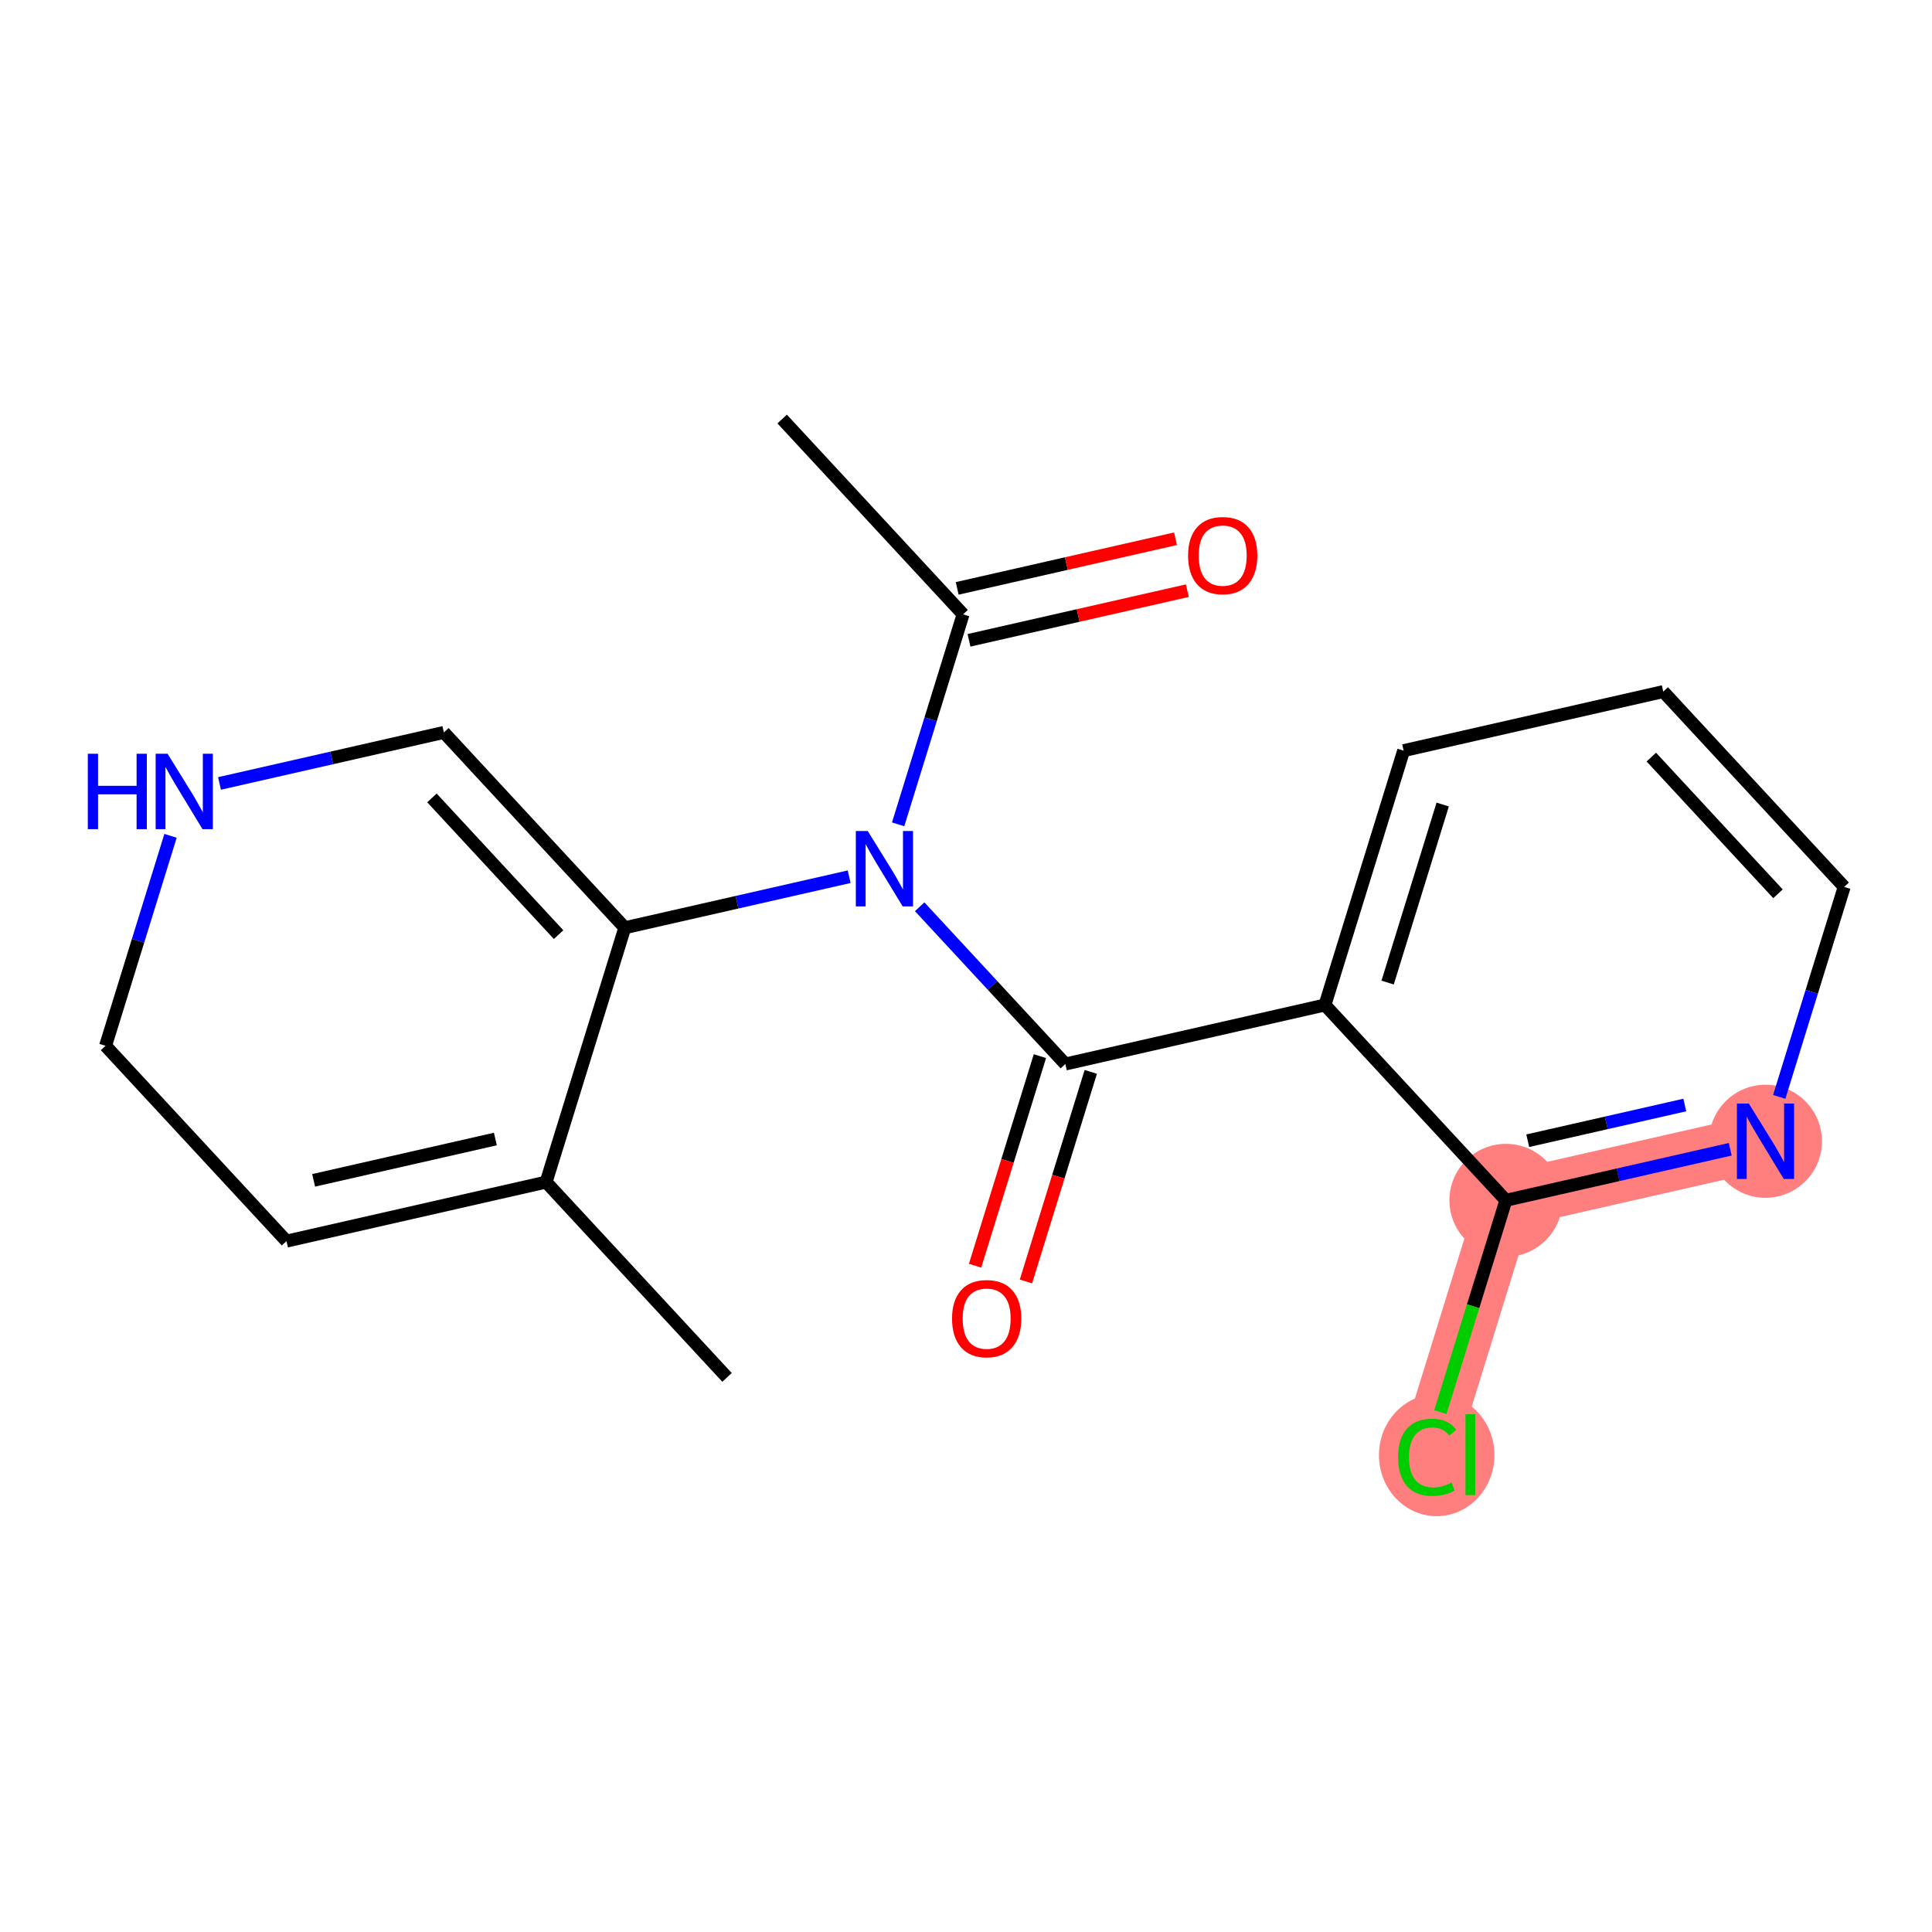 <?xml version='1.0' encoding='iso-8859-1'?>
<svg version='1.1' baseProfile='full'
              xmlns='http://www.w3.org/2000/svg'
                      xmlns:rdkit='http://www.rdkit.org/xml'
                      xmlns:xlink='http://www.w3.org/1999/xlink'
                  xml:space='preserve'
width='300px' height='300px' viewBox='0 0 300 300'>
<!-- END OF HEADER -->
<rect style='opacity:1.0;fill:#FFFFFF;stroke:none' width='300' height='300' x='0' y='0'> </rect>
<rect style='opacity:1.0;fill:#FFFFFF;stroke:none' width='300' height='300' x='0' y='0'> </rect>
<path d='M 274.146,177.215 L 233.833,186.382' style='fill:none;fill-rule:evenodd;stroke:#FF7F7F;stroke-width:8.8px;stroke-linecap:butt;stroke-linejoin:miter;stroke-opacity:1' />
<path d='M 233.833,186.382 L 221.616,225.877' style='fill:none;fill-rule:evenodd;stroke:#FF7F7F;stroke-width:8.8px;stroke-linecap:butt;stroke-linejoin:miter;stroke-opacity:1' />
<ellipse cx='274.146' cy='177.215' rx='8.268' ry='8.279'  style='fill:#FF7F7F;fill-rule:evenodd;stroke:#FF7F7F;stroke-width:1.0px;stroke-linecap:butt;stroke-linejoin:miter;stroke-opacity:1' />
<ellipse cx='233.833' cy='186.382' rx='8.268' ry='8.268'  style='fill:#FF7F7F;fill-rule:evenodd;stroke:#FF7F7F;stroke-width:1.0px;stroke-linecap:butt;stroke-linejoin:miter;stroke-opacity:1' />
<ellipse cx='223.088' cy='225.951' rx='8.466' ry='8.98'  style='fill:#FF7F7F;fill-rule:evenodd;stroke:#FF7F7F;stroke-width:1.0px;stroke-linecap:butt;stroke-linejoin:miter;stroke-opacity:1' />
<path class='bond-0 atom-0 atom-1' d='M 121.453,65.068 L 149.548,95.397' style='fill:none;fill-rule:evenodd;stroke:#000000;stroke-width:2.0px;stroke-linecap:butt;stroke-linejoin:miter;stroke-opacity:1' />
<path class='bond-1 atom-1 atom-2' d='M 150.465,99.428 L 167.417,95.573' style='fill:none;fill-rule:evenodd;stroke:#000000;stroke-width:2.0px;stroke-linecap:butt;stroke-linejoin:miter;stroke-opacity:1' />
<path class='bond-1 atom-1 atom-2' d='M 167.417,95.573 L 184.37,91.718' style='fill:none;fill-rule:evenodd;stroke:#FF0000;stroke-width:2.0px;stroke-linecap:butt;stroke-linejoin:miter;stroke-opacity:1' />
<path class='bond-1 atom-1 atom-2' d='M 148.632,91.365 L 165.584,87.51' style='fill:none;fill-rule:evenodd;stroke:#000000;stroke-width:2.0px;stroke-linecap:butt;stroke-linejoin:miter;stroke-opacity:1' />
<path class='bond-1 atom-1 atom-2' d='M 165.584,87.51 L 182.536,83.656' style='fill:none;fill-rule:evenodd;stroke:#FF0000;stroke-width:2.0px;stroke-linecap:butt;stroke-linejoin:miter;stroke-opacity:1' />
<path class='bond-2 atom-1 atom-3' d='M 149.548,95.397 L 144.505,111.701' style='fill:none;fill-rule:evenodd;stroke:#000000;stroke-width:2.0px;stroke-linecap:butt;stroke-linejoin:miter;stroke-opacity:1' />
<path class='bond-2 atom-1 atom-3' d='M 144.505,111.701 L 139.461,128.004' style='fill:none;fill-rule:evenodd;stroke:#0000FF;stroke-width:2.0px;stroke-linecap:butt;stroke-linejoin:miter;stroke-opacity:1' />
<path class='bond-3 atom-3 atom-4' d='M 142.804,140.801 L 154.115,153.01' style='fill:none;fill-rule:evenodd;stroke:#0000FF;stroke-width:2.0px;stroke-linecap:butt;stroke-linejoin:miter;stroke-opacity:1' />
<path class='bond-3 atom-3 atom-4' d='M 154.115,153.01 L 165.426,165.22' style='fill:none;fill-rule:evenodd;stroke:#000000;stroke-width:2.0px;stroke-linecap:butt;stroke-linejoin:miter;stroke-opacity:1' />
<path class='bond-12 atom-3 atom-13' d='M 131.857,136.137 L 114.438,140.098' style='fill:none;fill-rule:evenodd;stroke:#0000FF;stroke-width:2.0px;stroke-linecap:butt;stroke-linejoin:miter;stroke-opacity:1' />
<path class='bond-12 atom-3 atom-13' d='M 114.438,140.098 L 97.018,144.059' style='fill:none;fill-rule:evenodd;stroke:#000000;stroke-width:2.0px;stroke-linecap:butt;stroke-linejoin:miter;stroke-opacity:1' />
<path class='bond-4 atom-4 atom-5' d='M 161.476,163.998 L 156.443,180.269' style='fill:none;fill-rule:evenodd;stroke:#000000;stroke-width:2.0px;stroke-linecap:butt;stroke-linejoin:miter;stroke-opacity:1' />
<path class='bond-4 atom-4 atom-5' d='M 156.443,180.269 L 151.41,196.54' style='fill:none;fill-rule:evenodd;stroke:#FF0000;stroke-width:2.0px;stroke-linecap:butt;stroke-linejoin:miter;stroke-opacity:1' />
<path class='bond-4 atom-4 atom-5' d='M 169.375,166.442 L 164.342,182.713' style='fill:none;fill-rule:evenodd;stroke:#000000;stroke-width:2.0px;stroke-linecap:butt;stroke-linejoin:miter;stroke-opacity:1' />
<path class='bond-4 atom-4 atom-5' d='M 164.342,182.713 L 159.309,198.983' style='fill:none;fill-rule:evenodd;stroke:#FF0000;stroke-width:2.0px;stroke-linecap:butt;stroke-linejoin:miter;stroke-opacity:1' />
<path class='bond-5 atom-4 atom-6' d='M 165.426,165.22 L 205.738,156.053' style='fill:none;fill-rule:evenodd;stroke:#000000;stroke-width:2.0px;stroke-linecap:butt;stroke-linejoin:miter;stroke-opacity:1' />
<path class='bond-6 atom-6 atom-7' d='M 205.738,156.053 L 217.956,116.558' style='fill:none;fill-rule:evenodd;stroke:#000000;stroke-width:2.0px;stroke-linecap:butt;stroke-linejoin:miter;stroke-opacity:1' />
<path class='bond-6 atom-6 atom-7' d='M 215.47,152.573 L 224.022,124.926' style='fill:none;fill-rule:evenodd;stroke:#000000;stroke-width:2.0px;stroke-linecap:butt;stroke-linejoin:miter;stroke-opacity:1' />
<path class='bond-19 atom-11 atom-6' d='M 233.833,186.382 L 205.738,156.053' style='fill:none;fill-rule:evenodd;stroke:#000000;stroke-width:2.0px;stroke-linecap:butt;stroke-linejoin:miter;stroke-opacity:1' />
<path class='bond-7 atom-7 atom-8' d='M 217.956,116.558 L 258.269,107.391' style='fill:none;fill-rule:evenodd;stroke:#000000;stroke-width:2.0px;stroke-linecap:butt;stroke-linejoin:miter;stroke-opacity:1' />
<path class='bond-8 atom-8 atom-9' d='M 258.269,107.391 L 286.364,137.72' style='fill:none;fill-rule:evenodd;stroke:#000000;stroke-width:2.0px;stroke-linecap:butt;stroke-linejoin:miter;stroke-opacity:1' />
<path class='bond-8 atom-8 atom-9' d='M 256.417,117.56 L 276.084,138.789' style='fill:none;fill-rule:evenodd;stroke:#000000;stroke-width:2.0px;stroke-linecap:butt;stroke-linejoin:miter;stroke-opacity:1' />
<path class='bond-9 atom-9 atom-10' d='M 286.364,137.72 L 281.32,154.023' style='fill:none;fill-rule:evenodd;stroke:#000000;stroke-width:2.0px;stroke-linecap:butt;stroke-linejoin:miter;stroke-opacity:1' />
<path class='bond-9 atom-9 atom-10' d='M 281.32,154.023 L 276.277,170.327' style='fill:none;fill-rule:evenodd;stroke:#0000FF;stroke-width:2.0px;stroke-linecap:butt;stroke-linejoin:miter;stroke-opacity:1' />
<path class='bond-10 atom-10 atom-11' d='M 268.672,178.459 L 251.253,182.421' style='fill:none;fill-rule:evenodd;stroke:#0000FF;stroke-width:2.0px;stroke-linecap:butt;stroke-linejoin:miter;stroke-opacity:1' />
<path class='bond-10 atom-10 atom-11' d='M 251.253,182.421 L 233.833,186.382' style='fill:none;fill-rule:evenodd;stroke:#000000;stroke-width:2.0px;stroke-linecap:butt;stroke-linejoin:miter;stroke-opacity:1' />
<path class='bond-10 atom-10 atom-11' d='M 261.613,171.585 L 249.42,174.358' style='fill:none;fill-rule:evenodd;stroke:#0000FF;stroke-width:2.0px;stroke-linecap:butt;stroke-linejoin:miter;stroke-opacity:1' />
<path class='bond-10 atom-10 atom-11' d='M 249.42,174.358 L 237.226,177.131' style='fill:none;fill-rule:evenodd;stroke:#000000;stroke-width:2.0px;stroke-linecap:butt;stroke-linejoin:miter;stroke-opacity:1' />
<path class='bond-11 atom-11 atom-12' d='M 233.833,186.382 L 228.745,202.83' style='fill:none;fill-rule:evenodd;stroke:#000000;stroke-width:2.0px;stroke-linecap:butt;stroke-linejoin:miter;stroke-opacity:1' />
<path class='bond-11 atom-11 atom-12' d='M 228.745,202.83 L 223.657,219.279' style='fill:none;fill-rule:evenodd;stroke:#00CC00;stroke-width:2.0px;stroke-linecap:butt;stroke-linejoin:miter;stroke-opacity:1' />
<path class='bond-13 atom-13 atom-14' d='M 97.018,144.059 L 68.923,113.73' style='fill:none;fill-rule:evenodd;stroke:#000000;stroke-width:2.0px;stroke-linecap:butt;stroke-linejoin:miter;stroke-opacity:1' />
<path class='bond-13 atom-13 atom-14' d='M 86.738,145.129 L 67.072,123.899' style='fill:none;fill-rule:evenodd;stroke:#000000;stroke-width:2.0px;stroke-linecap:butt;stroke-linejoin:miter;stroke-opacity:1' />
<path class='bond-20 atom-18 atom-13' d='M 84.8,183.554 L 97.018,144.059' style='fill:none;fill-rule:evenodd;stroke:#000000;stroke-width:2.0px;stroke-linecap:butt;stroke-linejoin:miter;stroke-opacity:1' />
<path class='bond-14 atom-14 atom-15' d='M 68.923,113.73 L 51.504,117.692' style='fill:none;fill-rule:evenodd;stroke:#000000;stroke-width:2.0px;stroke-linecap:butt;stroke-linejoin:miter;stroke-opacity:1' />
<path class='bond-14 atom-14 atom-15' d='M 51.504,117.692 L 34.084,121.653' style='fill:none;fill-rule:evenodd;stroke:#0000FF;stroke-width:2.0px;stroke-linecap:butt;stroke-linejoin:miter;stroke-opacity:1' />
<path class='bond-15 atom-15 atom-16' d='M 26.48,129.785 L 21.436,146.089' style='fill:none;fill-rule:evenodd;stroke:#0000FF;stroke-width:2.0px;stroke-linecap:butt;stroke-linejoin:miter;stroke-opacity:1' />
<path class='bond-15 atom-15 atom-16' d='M 21.436,146.089 L 16.393,162.393' style='fill:none;fill-rule:evenodd;stroke:#000000;stroke-width:2.0px;stroke-linecap:butt;stroke-linejoin:miter;stroke-opacity:1' />
<path class='bond-16 atom-16 atom-17' d='M 16.393,162.393 L 44.488,192.721' style='fill:none;fill-rule:evenodd;stroke:#000000;stroke-width:2.0px;stroke-linecap:butt;stroke-linejoin:miter;stroke-opacity:1' />
<path class='bond-17 atom-17 atom-18' d='M 44.488,192.721 L 84.8,183.554' style='fill:none;fill-rule:evenodd;stroke:#000000;stroke-width:2.0px;stroke-linecap:butt;stroke-linejoin:miter;stroke-opacity:1' />
<path class='bond-17 atom-17 atom-18' d='M 48.701,183.283 L 76.92,176.866' style='fill:none;fill-rule:evenodd;stroke:#000000;stroke-width:2.0px;stroke-linecap:butt;stroke-linejoin:miter;stroke-opacity:1' />
<path class='bond-18 atom-18 atom-19' d='M 84.8,183.554 L 112.896,213.882' style='fill:none;fill-rule:evenodd;stroke:#000000;stroke-width:2.0px;stroke-linecap:butt;stroke-linejoin:miter;stroke-opacity:1' />
<path  class='atom-2' d='M 184.486 86.263
Q 184.486 83.452, 185.876 81.881
Q 187.265 80.31, 189.861 80.31
Q 192.457 80.31, 193.846 81.881
Q 195.235 83.452, 195.235 86.263
Q 195.235 89.107, 193.83 90.728
Q 192.424 92.332, 189.861 92.332
Q 187.281 92.332, 185.876 90.728
Q 184.486 89.124, 184.486 86.263
M 189.861 91.009
Q 191.647 91.009, 192.606 89.818
Q 193.582 88.611, 193.582 86.263
Q 193.582 83.964, 192.606 82.807
Q 191.647 81.633, 189.861 81.633
Q 188.075 81.633, 187.099 82.79
Q 186.14 83.948, 186.14 86.263
Q 186.14 88.628, 187.099 89.818
Q 188.075 91.009, 189.861 91.009
' fill='#FF0000'/>
<path  class='atom-3' d='M 134.743 129.038
L 138.579 135.239
Q 138.96 135.851, 139.571 136.959
Q 140.183 138.067, 140.216 138.133
L 140.216 129.038
L 141.771 129.038
L 141.771 140.746
L 140.167 140.746
L 136.049 133.966
Q 135.57 133.172, 135.057 132.263
Q 134.561 131.353, 134.412 131.072
L 134.412 140.746
L 132.891 140.746
L 132.891 129.038
L 134.743 129.038
' fill='#0000FF'/>
<path  class='atom-5' d='M 147.834 204.748
Q 147.834 201.937, 149.223 200.366
Q 150.612 198.795, 153.208 198.795
Q 155.804 198.795, 157.194 200.366
Q 158.583 201.937, 158.583 204.748
Q 158.583 207.593, 157.177 209.213
Q 155.771 210.817, 153.208 210.817
Q 150.628 210.817, 149.223 209.213
Q 147.834 207.609, 147.834 204.748
M 153.208 209.495
Q 154.994 209.495, 155.953 208.304
Q 156.929 207.097, 156.929 204.748
Q 156.929 202.45, 155.953 201.292
Q 154.994 200.118, 153.208 200.118
Q 151.422 200.118, 150.447 201.276
Q 149.487 202.433, 149.487 204.748
Q 149.487 207.113, 150.447 208.304
Q 151.422 209.495, 153.208 209.495
' fill='#FF0000'/>
<path  class='atom-10' d='M 271.558 171.361
L 275.395 177.562
Q 275.775 178.174, 276.387 179.282
Q 276.999 180.39, 277.032 180.456
L 277.032 171.361
L 278.586 171.361
L 278.586 183.069
L 276.982 183.069
L 272.864 176.289
Q 272.385 175.495, 271.872 174.585
Q 271.376 173.676, 271.227 173.395
L 271.227 183.069
L 269.706 183.069
L 269.706 171.361
L 271.558 171.361
' fill='#0000FF'/>
<path  class='atom-12' d='M 217.101 226.282
Q 217.101 223.372, 218.457 221.85
Q 219.83 220.312, 222.426 220.312
Q 224.841 220.312, 226.13 222.016
L 225.039 222.909
Q 224.096 221.668, 222.426 221.668
Q 220.657 221.668, 219.714 222.859
Q 218.788 224.033, 218.788 226.282
Q 218.788 228.597, 219.747 229.788
Q 220.723 230.978, 222.608 230.978
Q 223.898 230.978, 225.403 230.201
L 225.866 231.441
Q 225.254 231.838, 224.328 232.07
Q 223.402 232.301, 222.377 232.301
Q 219.83 232.301, 218.457 230.747
Q 217.101 229.192, 217.101 226.282
' fill='#00CC00'/>
<path  class='atom-12' d='M 227.553 219.601
L 229.074 219.601
L 229.074 232.153
L 227.553 232.153
L 227.553 219.601
' fill='#00CC00'/>
<path  class='atom-15' d='M 13.636 117.043
L 15.224 117.043
L 15.224 122.021
L 21.21 122.021
L 21.21 117.043
L 22.798 117.043
L 22.798 128.751
L 21.21 128.751
L 21.21 123.344
L 15.224 123.344
L 15.224 128.751
L 13.636 128.751
L 13.636 117.043
' fill='#0000FF'/>
<path  class='atom-15' d='M 26.022 117.043
L 29.859 123.245
Q 30.239 123.856, 30.851 124.964
Q 31.463 126.072, 31.496 126.139
L 31.496 117.043
L 33.05 117.043
L 33.05 128.751
L 31.446 128.751
L 27.329 121.971
Q 26.849 121.177, 26.337 120.268
Q 25.84 119.358, 25.692 119.077
L 25.692 128.751
L 24.17 128.751
L 24.17 117.043
L 26.022 117.043
' fill='#0000FF'/>
</svg>

